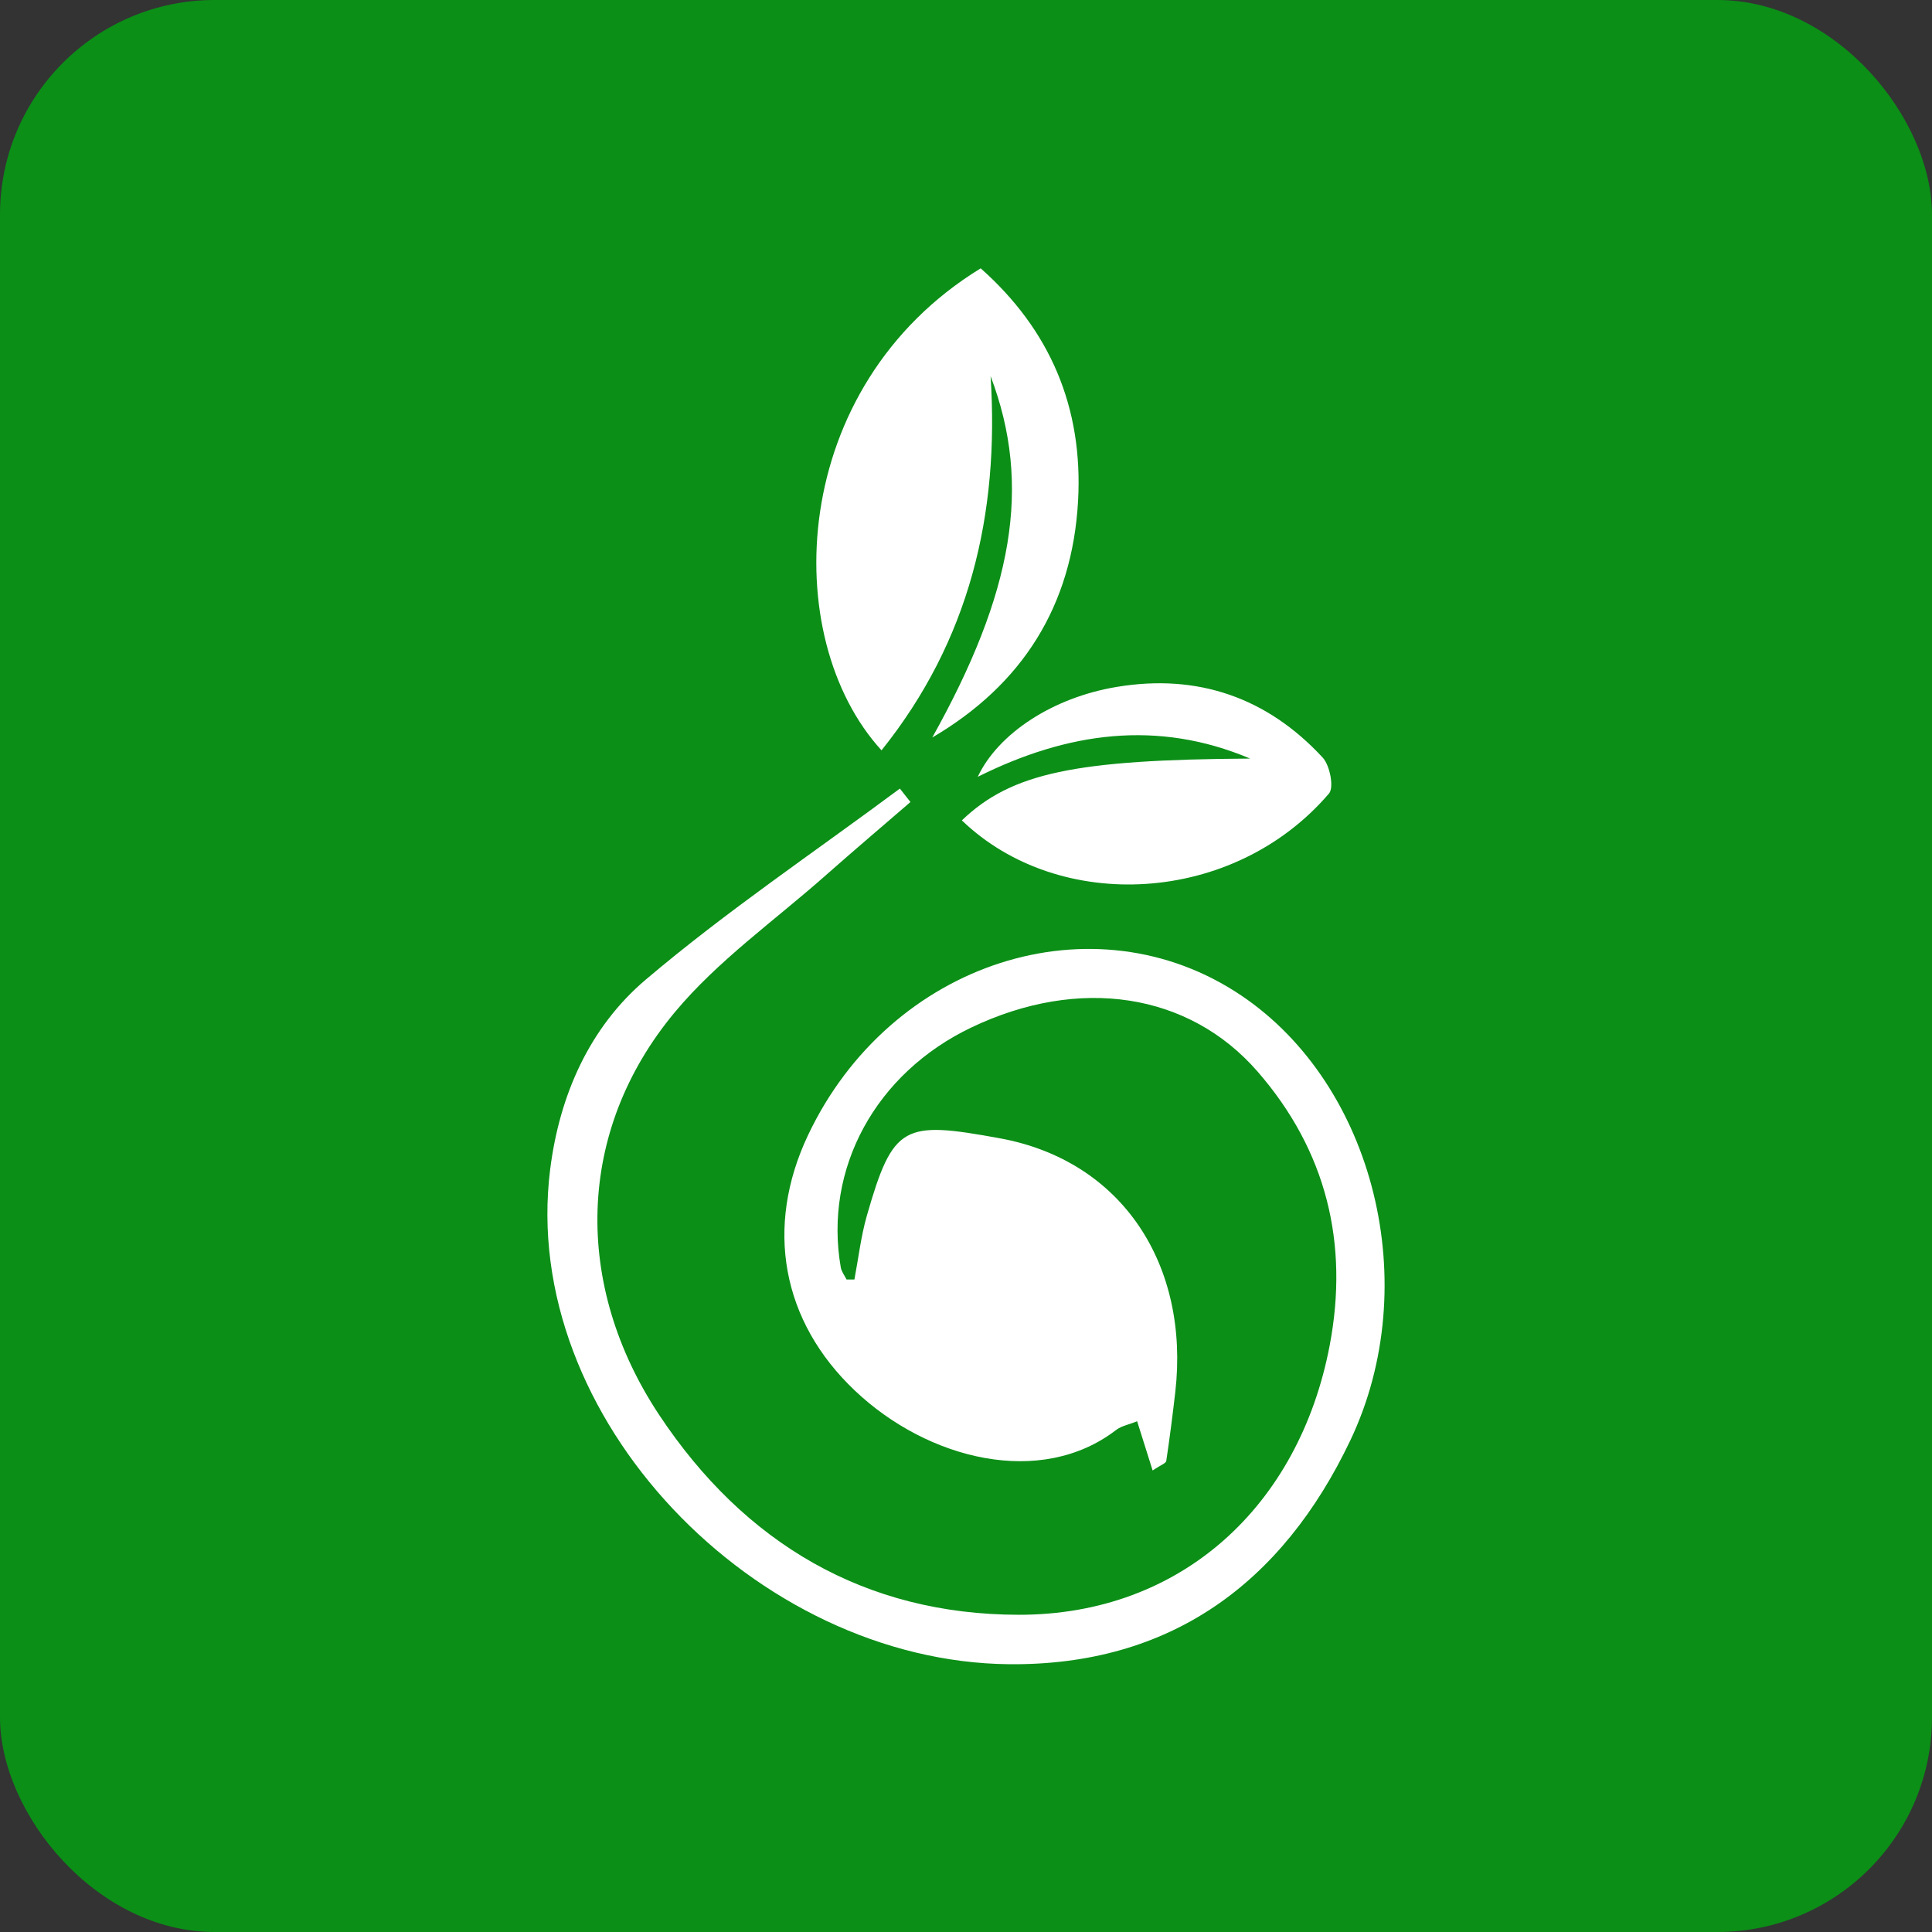 <?xml version="1.0" encoding="UTF-8"?> <svg xmlns="http://www.w3.org/2000/svg" width="180" height="180" viewBox="0 0 180 180" fill="none"><rect x="0" y="0" width="180" height="180" fill="#333333" stroke="none"/> <rect width="180" height="180" rx="20" fill="#0B8F17"></rect> <path d="M79.606 119.191C79.981 117.217 80.21 115.207 80.758 113.279C83.207 104.734 84.185 104.414 93.141 106.05C104.628 108.143 110.842 117.939 109.499 129.692C109.252 131.839 108.978 133.978 108.658 136.116C108.622 136.335 108.156 136.482 107.388 137.002C106.885 135.403 106.447 134.023 105.944 132.415C105.185 132.726 104.491 132.844 103.997 133.219C96.988 138.62 86.46 136.015 79.652 129.564C72.835 123.112 71.217 114.339 75.284 105.757C82.933 89.6 101.923 83.487 115.667 92.762C128.059 101.124 132.684 119.721 125.811 134.188C119.46 147.539 109.005 155.197 94.009 155.051C70.422 154.823 48.352 132.068 51.258 108.947C52.127 102.02 54.932 95.705 60.16 91.273C67.68 84.894 75.914 79.365 83.838 73.471C84.167 73.891 84.496 74.302 84.825 74.723C82.211 76.98 79.57 79.219 76.975 81.513C72.213 85.735 66.876 89.491 62.855 94.325C53.644 105.401 53.397 119.73 61.411 131.821C69.362 143.811 80.612 150.427 94.914 150.445C110.056 150.464 121.041 140.292 123.883 125.351C125.683 115.883 123.6 107.22 117.157 99.826C110.769 92.488 100.552 90.925 90.491 95.732C81.571 100 76.728 108.883 78.336 118.095C78.409 118.488 78.693 118.844 78.875 119.21H79.606V119.191Z" fill="white"></path> <path d="M86.853 68.719C94.383 55.24 96.175 45.26 92.291 35.043C93.122 47.911 90.335 59.672 82.129 69.907C72.515 59.389 73.41 36.012 91.368 25C97.838 30.739 100.918 37.968 100.442 46.659C99.903 56.455 95.233 63.803 86.844 68.719H86.853Z" fill="white"></path> <path d="M116.453 70.666C107.845 67.038 99.456 68.199 91.094 72.375C93.004 68.317 98.121 64.973 104.061 63.995C111.592 62.743 118.062 64.991 123.234 70.584C123.901 71.306 124.304 73.362 123.819 73.929C114.927 84.319 98.688 85.16 89.613 76.433C94.256 71.991 100.214 70.776 116.453 70.675V70.666Z" fill="white"></path> </svg> 